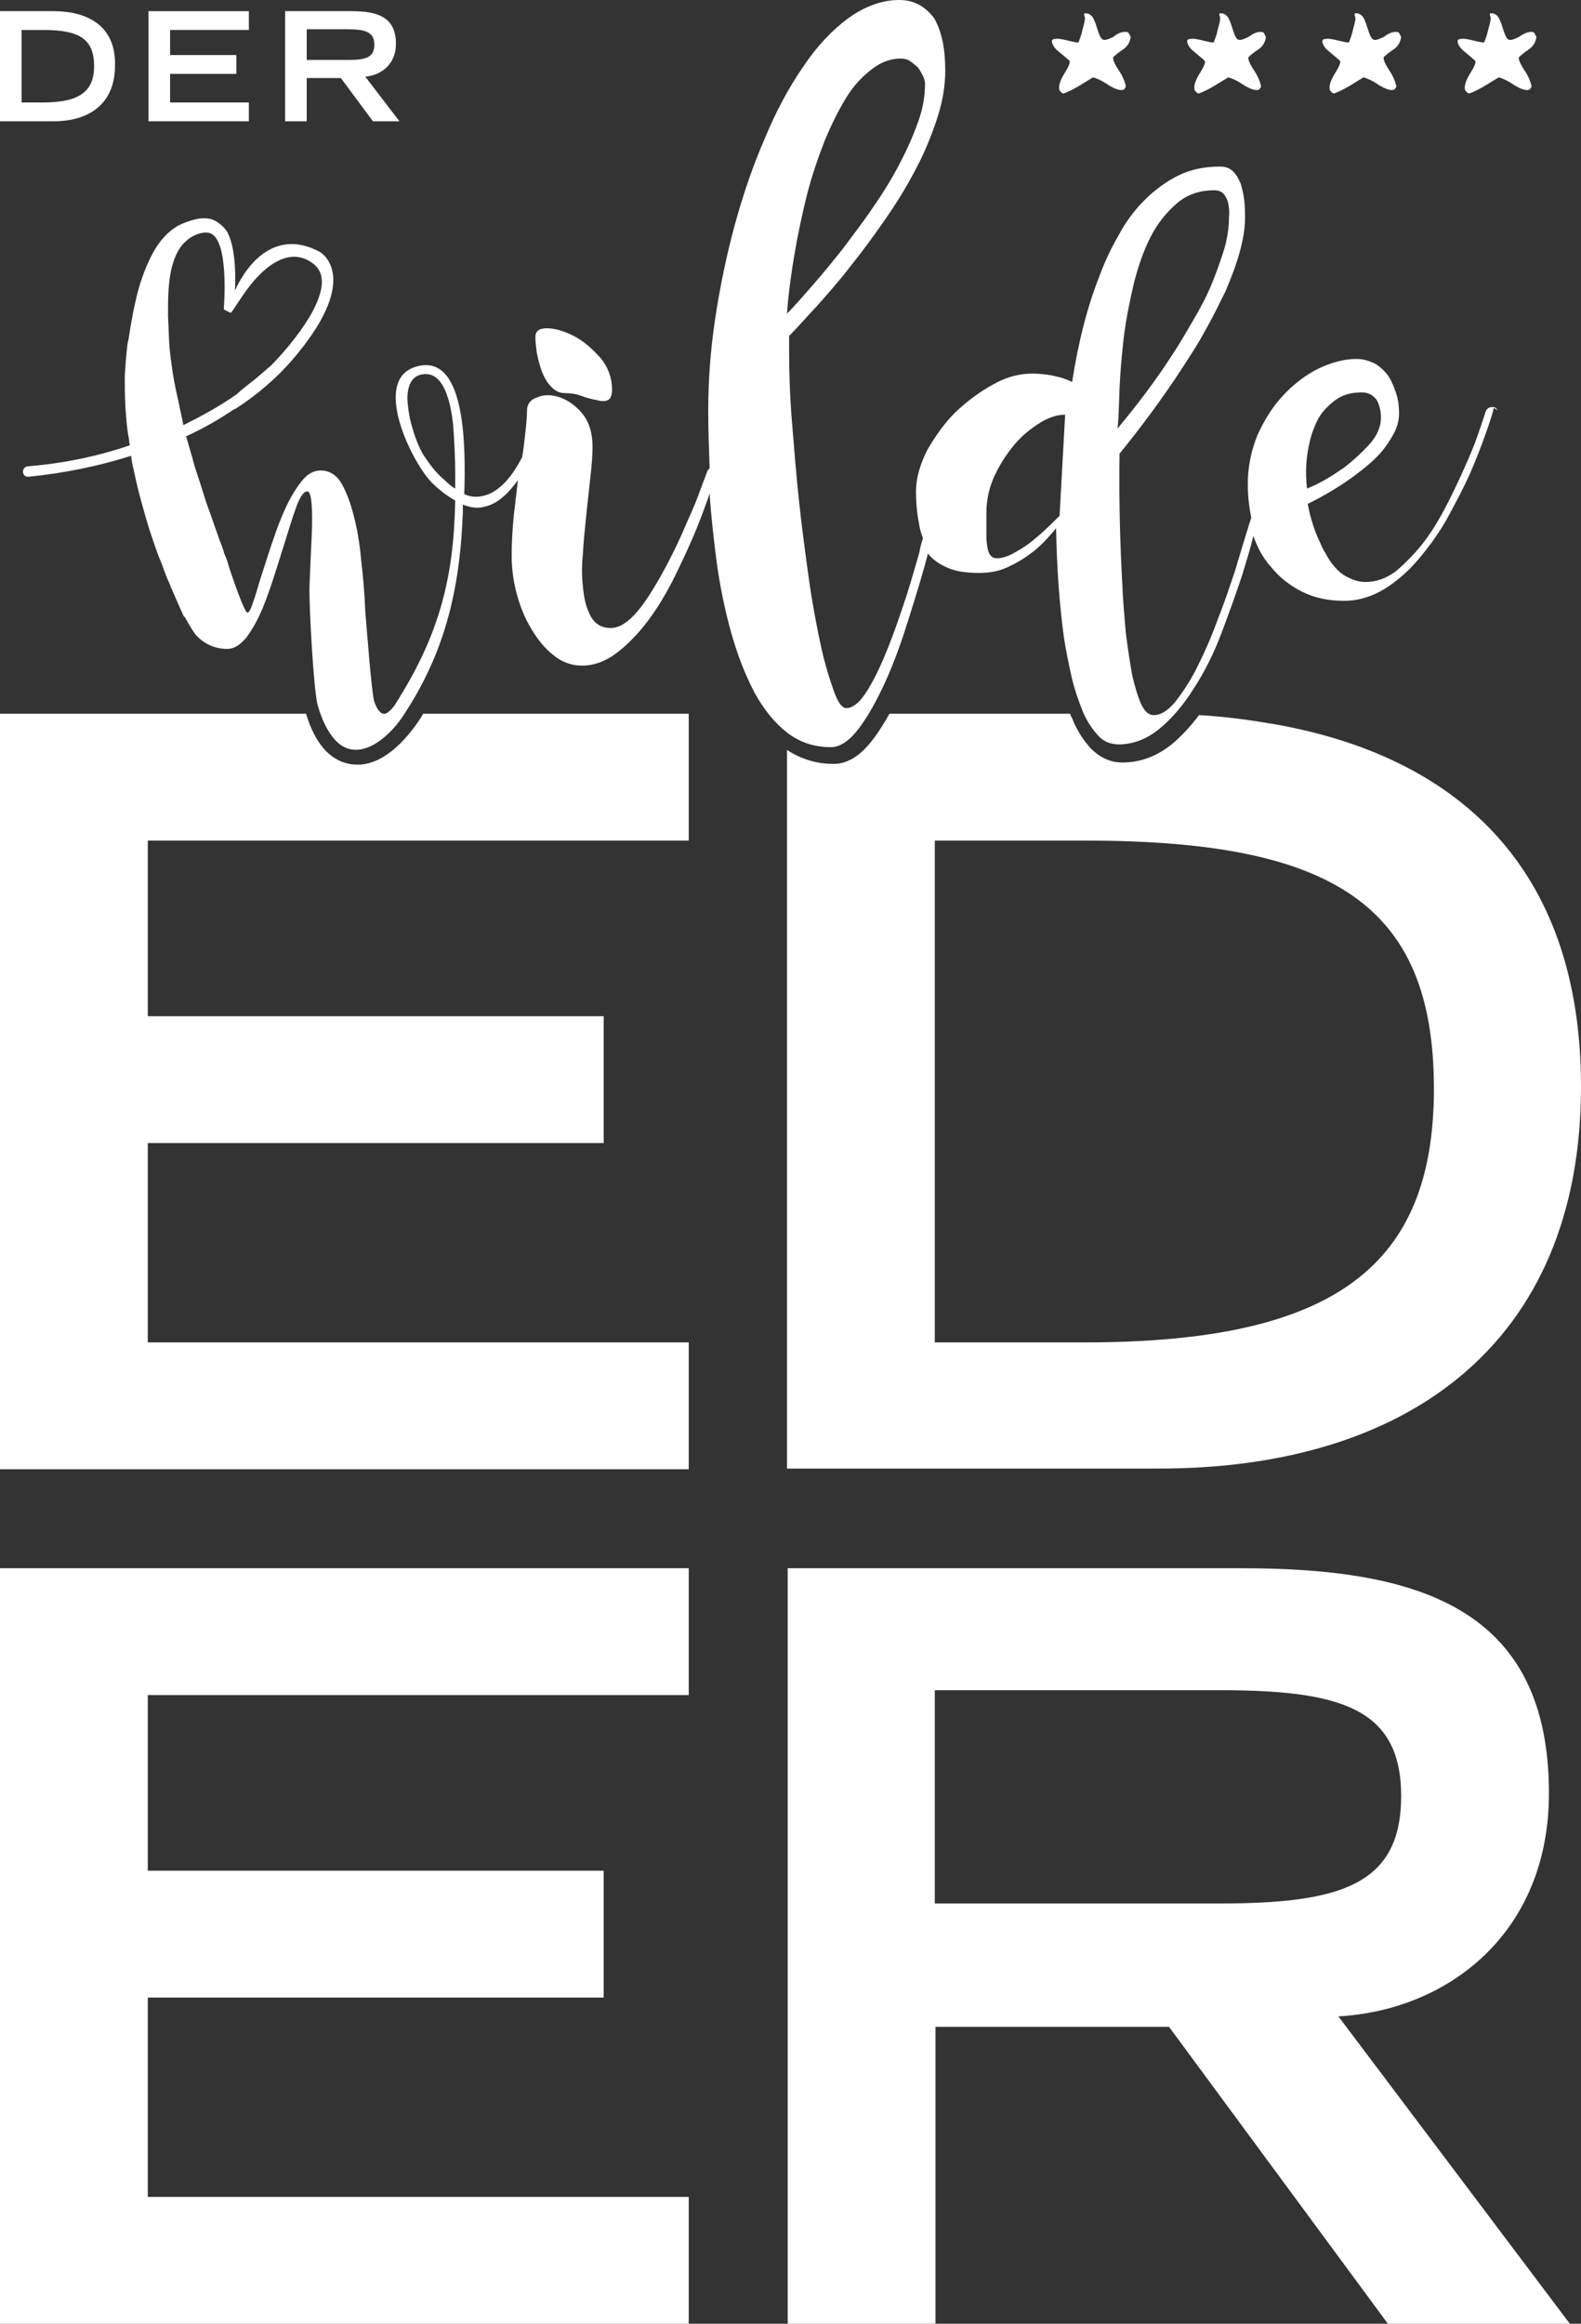 <?xml version="1.0" encoding="UTF-8"?> <svg xmlns="http://www.w3.org/2000/svg" width="311" height="457" viewBox="0 0 311 457" fill="none"><rect x="0" y="0" width="311" height="457" fill="#333333" stroke="none"/><path d="M60.335 11.788V5.757H68.425C71.854 5.757 73.636 6.305 73.636 8.773C73.636 11.377 71.854 11.788 68.425 11.788H60.335ZM77.887 8.636C77.887 3.29 74.185 2.193 69.111 2.193H56.084V23.851H60.335V15.352H67.054L73.362 23.851H78.573L71.854 15.078C75.007 14.804 77.887 12.611 77.887 8.636Z" fill="white"></path><path d="M48.954 20.15H33.459V14.53H46.486V10.829H33.459V5.894H48.954V2.193H29.208V23.851H48.954V20.15Z" fill="white"></path><path d="M8.502 20.15H4.251V5.894H8.502C15.632 5.894 18.512 7.676 18.512 13.022C18.512 17.956 15.632 20.15 8.502 20.15ZM13.987 2.467C12.89 2.33 11.793 2.193 10.559 2.193H0V10.28V23.851H10.559C17.689 23.851 22.626 20.287 22.626 12.885C22.763 6.442 19.06 3.427 13.987 2.467Z" fill="white"></path><path d="M221.731 6.305C221.869 6.305 222.006 6.442 222.143 6.717C222.28 6.991 222.417 7.265 222.417 7.265C222.28 8.361 221.731 9.184 220.909 9.732C220.086 10.28 219.4 10.829 218.989 11.24C218.852 11.651 219.263 12.611 220.086 13.844C220.909 15.078 221.32 16.175 221.457 16.997C221.457 17.134 221.457 17.134 221.32 17.271C221.183 17.408 221.183 17.545 221.183 17.545C220.497 17.956 219.4 17.545 218.029 16.723C216.658 15.763 215.561 15.352 215.012 15.215C214.738 15.352 213.915 15.9 212.544 16.723C211.173 17.545 210.076 18.094 209.253 18.368C209.116 18.368 208.979 18.368 208.842 18.231C208.705 18.094 208.567 17.956 208.567 17.956C208.567 17.956 208.567 17.819 208.43 17.819C208.156 17.134 208.43 16.038 209.253 14.667C210.213 13.159 210.624 12.2 210.35 11.925C210.076 11.651 209.39 11.103 208.43 10.28C207.333 9.458 206.922 8.636 206.922 8.087C206.922 7.95 206.922 7.95 207.059 7.813C207.196 7.676 207.333 7.676 207.47 7.676C208.019 7.539 208.842 7.676 209.939 7.95C211.036 8.224 211.721 8.361 212.133 8.361C212.27 7.95 212.681 7.128 212.955 5.757C213.367 4.386 213.504 3.564 213.367 3.29C213.23 3.016 213.23 2.741 213.367 2.604C213.504 2.604 213.504 2.604 213.504 2.604C213.915 2.604 214.327 2.741 214.601 3.016C215.012 3.29 215.424 4.249 215.835 5.62C216.246 6.991 216.658 7.813 217.069 7.813C217.206 7.95 217.892 7.813 218.989 7.265C219.949 6.442 220.909 6.168 221.731 6.305Z" fill="white"></path><path d="M248.334 6.305C248.471 6.305 248.608 6.442 248.745 6.717C248.882 6.991 249.019 7.265 249.019 7.265C248.882 8.361 248.334 9.184 247.511 9.732C246.688 10.28 246.003 10.829 245.591 11.24C245.454 11.651 245.866 12.611 246.688 13.844C247.511 15.078 247.922 16.175 248.06 16.997C248.06 17.134 248.06 17.134 247.922 17.271C247.785 17.408 247.785 17.545 247.785 17.545C247.1 17.956 246.003 17.545 244.631 16.723C243.26 15.763 242.163 15.352 241.615 15.215C241.34 15.352 240.518 15.9 239.146 16.723C237.775 17.545 236.678 18.094 235.855 18.368C235.718 18.368 235.581 18.368 235.444 18.231C235.307 18.094 235.17 17.956 235.17 17.956C235.17 17.956 235.17 17.819 235.033 17.819C234.758 17.134 235.033 16.038 235.855 14.667C236.815 13.159 237.227 12.2 236.952 11.925C236.678 11.651 235.993 11.103 235.033 10.28C233.936 9.458 233.524 8.636 233.524 8.087C233.524 7.95 233.524 7.95 233.661 7.813C233.798 7.676 233.936 7.676 234.073 7.676C234.621 7.539 235.444 7.676 236.541 7.95C237.638 8.224 238.324 8.361 238.735 8.361C238.872 7.95 239.284 7.128 239.558 5.757C239.969 4.386 240.106 3.564 239.969 3.29C239.832 3.016 239.832 2.741 239.969 2.604C240.106 2.604 240.106 2.604 240.106 2.604C240.518 2.604 240.929 2.741 241.203 3.016C241.615 3.29 242.026 4.249 242.437 5.62C242.849 6.991 243.26 7.813 243.672 7.813C243.809 7.95 244.494 7.813 245.591 7.265C246.688 6.442 247.511 6.168 248.334 6.305Z" fill="white"></path><path d="M274.936 6.305C275.073 6.305 275.21 6.442 275.347 6.717C275.485 6.991 275.622 7.265 275.622 7.265C275.485 8.361 274.936 9.184 274.113 9.732C273.291 10.28 272.605 10.829 272.194 11.24C272.056 11.651 272.468 12.611 273.291 13.844C274.113 15.078 274.525 16.175 274.662 16.997C274.662 17.134 274.662 17.134 274.525 17.271C274.388 17.408 274.388 17.545 274.388 17.545C273.702 17.956 272.605 17.545 271.234 16.723C269.862 15.763 268.765 15.352 268.217 15.215C267.943 15.352 267.12 15.9 265.749 16.723C264.377 17.545 263.28 18.094 262.458 18.368C262.321 18.368 262.183 18.368 262.046 18.231C261.909 18.094 261.772 17.956 261.772 17.956C261.772 17.956 261.772 17.819 261.635 17.819C261.361 17.134 261.635 16.038 262.458 14.667C263.418 13.159 263.829 12.2 263.555 11.925C263.28 11.651 262.595 11.103 261.635 10.28C260.538 9.458 260.127 8.636 260.127 8.087C260.127 7.95 260.127 7.95 260.264 7.813C260.401 7.676 260.538 7.676 260.675 7.676C261.224 7.539 262.046 7.676 263.143 7.95C264.24 8.224 264.926 8.361 265.337 8.361C265.474 7.95 265.886 7.128 266.16 5.757C266.571 4.386 266.709 3.564 266.571 3.29C266.434 3.016 266.434 2.741 266.571 2.604C266.709 2.604 266.709 2.604 266.709 2.604C267.12 2.604 267.531 2.741 267.806 3.016C268.217 3.29 268.628 4.249 269.04 5.62C269.451 6.991 269.862 7.813 270.274 7.813C270.411 7.95 271.097 7.813 272.194 7.265C273.291 6.442 274.113 6.168 274.936 6.305Z" fill="white"></path><path d="M301.538 6.305C301.675 6.305 301.813 6.442 301.95 6.717C302.087 6.991 302.224 7.265 302.224 7.265C302.087 8.361 301.538 9.184 300.716 9.732C299.893 10.28 299.207 10.829 298.796 11.24C298.659 11.651 299.07 12.611 299.893 13.844C300.716 15.078 301.127 16.175 301.264 16.997C301.264 17.134 301.264 17.134 301.127 17.271C300.99 17.408 300.99 17.545 300.99 17.545C300.304 17.956 299.207 17.545 297.836 16.723C296.465 15.763 295.368 15.352 294.819 15.215C294.545 15.352 293.722 15.9 292.351 16.723C290.98 17.545 289.883 18.094 289.06 18.368C288.923 18.368 288.786 18.368 288.649 18.231C288.511 18.094 288.374 17.956 288.374 17.956C288.374 17.956 288.374 17.819 288.237 17.819C287.963 17.134 288.237 16.038 289.06 14.667C290.02 13.159 290.431 12.2 290.157 11.925C289.883 11.651 289.197 11.103 288.237 10.28C287.14 9.458 286.729 8.636 286.729 8.087C286.729 7.95 286.729 7.95 286.866 7.813C287.003 7.676 287.14 7.676 287.277 7.676C287.826 7.539 288.649 7.676 289.746 7.95C290.843 8.224 291.528 8.361 291.94 8.361C292.077 7.95 292.488 7.128 292.762 5.757C293.174 4.386 293.311 3.564 293.174 3.29C293.037 3.016 293.037 2.741 293.174 2.604C293.311 2.604 293.311 2.604 293.311 2.604C293.722 2.604 294.134 2.741 294.408 3.016C294.819 3.29 295.231 4.249 295.642 5.62C296.053 6.991 296.465 7.813 296.876 7.813C297.013 7.95 297.699 7.813 298.796 7.265C299.893 6.442 300.853 6.168 301.538 6.305Z" fill="white"></path><path d="M106.546 72.923C106.958 74.019 107.506 75.116 108.329 75.938C109.015 76.761 109.974 77.309 111.071 77.309C112.168 77.309 113.265 77.446 114.362 77.857C115.459 78.268 116.556 78.543 117.379 78.68C118.339 78.954 119.025 78.954 119.573 78.68C120.122 78.406 120.396 77.72 120.396 76.624C120.396 74.293 119.573 72.1 118.065 70.318C116.419 68.536 114.774 67.028 112.854 66.069C110.934 65.109 109.152 64.561 107.643 64.561C105.998 64.561 105.312 65.109 105.312 66.343C105.312 67.165 105.449 68.125 105.586 69.359C105.861 70.592 106.135 71.826 106.546 72.923Z" fill="white"></path><path d="M257.658 86.767C257.933 85.533 258.344 84.437 258.892 83.203C259.441 81.969 260.127 81.01 260.949 80.188C261.772 79.365 262.732 78.543 263.829 77.994C264.926 77.446 266.297 77.172 267.943 77.172C269.177 77.172 270.137 77.72 270.822 78.68C271.371 79.639 271.645 80.873 271.645 82.106C271.645 84.025 270.822 85.807 269.314 87.452C267.806 89.097 266.16 90.605 264.377 91.976C262.183 93.484 259.852 94.991 257.11 96.088C256.698 92.661 256.973 89.508 257.658 86.767ZM208.43 101.434C206.922 102.942 205.414 104.449 203.905 105.683C202.671 106.78 201.3 107.739 199.791 108.561C198.42 109.384 197.186 109.795 196.089 109.795C195.678 109.795 195.266 109.658 194.992 109.384C194.718 109.11 194.444 108.699 194.306 108.013C194.169 107.328 194.032 106.505 194.032 105.272C194.032 104.038 194.032 102.667 194.032 100.885C194.032 98.281 194.581 95.814 195.678 93.484C196.775 91.153 198.146 89.097 199.654 87.315C201.163 85.533 202.945 84.163 204.728 83.066C206.511 81.969 208.156 81.558 209.527 81.558L208.43 101.434ZM87.486 94.443C85.84 93.072 84.469 91.29 83.235 89.371C82.275 87.726 81.59 85.807 81.041 83.888C80.63 82.518 80.355 81.01 80.218 79.502C80.218 79.502 79.395 74.019 83.235 73.608C87.897 72.923 88.857 81.147 89.131 83.477C89.406 86.904 89.543 91.016 89.543 92.524C89.543 93.758 89.543 94.854 89.543 96.088C88.857 95.677 88.171 95.128 87.486 94.443ZM35.104 78.954C34.693 77.172 34.281 75.253 34.007 73.471C33.733 71.689 33.459 69.77 33.321 67.988C33.184 66.206 33.184 64.15 33.047 62.231C33.047 60.312 33.047 58.393 33.184 56.611C33.321 54.829 33.596 53.047 34.144 51.402C34.693 49.757 35.515 48.249 36.749 47.29C37.298 46.742 38.121 46.331 38.806 46.056C39.629 45.782 40.452 45.645 41 45.782C45.251 46.468 44.017 60.86 44.017 60.86L45.388 61.546C45.937 60.997 47.582 58.119 49.365 55.926C50.599 54.418 56.084 47.701 61.569 51.813C68.151 56.748 54.027 71.278 53.068 72.1C52.108 72.923 51.148 73.745 50.188 74.567C49.639 74.979 47.857 76.349 46.485 77.583C43.194 79.913 39.629 81.832 36.064 83.614C35.79 81.969 35.378 80.462 35.104 78.954ZM156.323 49.757C157.008 45.782 157.831 41.944 158.791 38.106C159.751 34.405 160.985 30.841 162.219 27.689C163.59 24.399 164.962 21.657 166.47 19.19C167.978 16.723 169.761 14.941 171.544 13.57C173.326 12.2 175.246 11.514 177.166 11.514C177.851 11.514 178.537 11.651 179.086 12.062C179.634 12.474 180.183 12.885 180.594 13.296C181.005 13.844 181.28 14.393 181.554 14.941C181.828 15.489 181.965 16.038 181.965 16.449C181.965 18.779 181.554 21.383 180.594 23.988C179.634 26.729 178.4 29.471 176.892 32.349C175.383 35.228 173.601 38.106 171.681 40.848C169.761 43.726 167.704 46.331 165.784 48.935C163.728 51.539 161.808 53.87 159.888 56.063C157.968 58.256 156.323 60.175 154.814 61.683C155.089 57.708 155.637 53.733 156.323 49.757ZM220.223 76.487C220.36 73.334 220.634 70.044 221.046 66.48C221.457 63.053 222.143 59.627 222.966 56.063C223.788 52.636 224.885 49.483 226.257 46.742C227.628 44 229.411 41.807 231.467 40.025C233.524 38.243 235.993 37.421 238.872 37.421C239.695 37.421 240.381 37.695 240.792 38.243C241.203 38.791 241.478 39.34 241.615 40.025C241.752 40.848 241.889 41.67 241.752 42.63C241.752 44.686 241.478 46.742 240.792 49.072C240.106 51.265 239.284 53.595 238.324 55.926C237.364 58.256 236.13 60.586 234.758 62.916C233.387 65.247 232.153 67.44 230.782 69.496C227.628 74.43 223.925 79.365 219.812 84.3C220.086 82.381 220.086 79.639 220.223 76.487ZM294.408 80.462C294.271 80.188 293.996 80.05 293.722 80.05C293.448 80.05 293.174 80.05 292.899 80.188C292.625 80.325 292.351 80.599 292.214 81.01C291.94 81.969 291.391 83.477 290.705 85.533C290.02 87.589 289.06 89.782 287.963 92.25C286.866 94.717 285.632 97.322 284.261 99.926C282.889 102.53 281.381 104.998 279.735 107.054C278.09 109.11 276.307 110.892 274.525 112.4C272.605 113.77 270.685 114.456 268.628 114.456C267.531 114.456 266.571 114.181 265.612 113.77C264.652 113.359 263.829 112.811 263.143 112.125C262.458 111.44 261.772 110.618 261.224 109.658C260.675 108.699 260.127 107.876 259.715 106.78C258.618 104.586 257.795 101.982 257.247 99.103C260.538 97.459 263.555 95.677 266.16 93.758C267.257 92.935 268.354 92.113 269.451 91.153C270.548 90.194 271.508 89.234 272.331 88.138C273.153 87.041 273.839 85.945 274.388 84.848C274.936 83.614 275.21 82.518 275.21 81.284C275.21 80.05 275.073 78.68 274.662 77.446C274.25 76.212 273.839 75.116 273.153 74.019C272.468 73.06 271.645 72.237 270.548 71.552C269.451 71.004 268.217 70.592 266.846 70.592C264.377 70.592 261.909 71.278 259.304 72.511C256.836 73.745 254.504 75.527 252.448 77.72C250.391 79.913 248.745 82.518 247.374 85.533C246.14 88.549 245.454 91.702 245.454 95.265C245.454 97.596 245.728 99.789 246.14 101.845C246.003 102.256 245.866 102.667 245.728 103.079C244.906 105.82 243.946 108.836 242.986 112.125C241.889 115.415 240.792 118.705 239.421 122.132C238.187 125.558 236.815 128.574 235.444 131.316C234.073 134.057 232.564 136.25 231.193 138.032C229.685 139.814 228.313 140.636 226.942 140.636C225.982 140.636 225.16 139.951 224.474 138.443C223.788 136.936 223.24 135.017 222.691 132.686C222.28 130.356 221.869 127.615 221.457 124.462C221.183 121.309 220.909 118.157 220.772 115.004C220.36 107.465 220.086 98.966 220.223 89.234C224.885 83.477 228.999 77.857 232.564 72.374C234.073 70.044 235.718 67.577 237.09 64.972C238.598 62.368 239.832 59.764 241.066 57.296C242.163 54.692 243.123 52.225 243.809 49.757C244.494 47.29 244.906 45.097 244.906 42.904C244.906 41.807 244.906 40.574 244.769 39.477C244.631 38.243 244.357 37.147 244.083 36.187C243.672 35.228 243.26 34.405 242.575 33.72C241.889 33.035 241.066 32.76 239.969 32.76C236.952 32.76 234.21 33.309 231.742 34.542C229.273 35.776 227.079 37.421 225.16 39.34C223.24 41.259 221.457 43.589 220.086 46.194C218.578 48.798 217.343 51.402 216.384 54.007C213.915 60.175 212.133 67.166 210.899 75.116C210.35 74.842 209.664 74.567 208.842 74.293C208.156 74.156 207.333 73.882 206.373 73.745C205.414 73.608 204.317 73.471 203.082 73.471C200.477 73.471 197.872 74.156 195.266 75.664C192.524 77.172 190.193 78.954 187.862 81.147C185.668 83.34 183.885 85.945 182.377 88.549C181.005 91.29 180.183 94.032 180.183 96.636C180.183 99.241 180.457 101.434 180.868 103.49C181.005 104.312 181.28 105.135 181.554 105.82C181.28 106.78 181.005 107.602 180.868 108.561C179.771 112.4 178.674 116.238 177.44 119.801C176.206 123.502 174.972 126.792 173.738 129.671C172.504 132.549 171.269 134.879 170.035 136.661C168.801 138.443 167.567 139.266 166.47 139.266C165.647 139.266 164.825 138.169 164.002 135.839C163.179 133.509 162.219 130.493 161.396 126.655C160.574 122.817 159.751 118.431 159.065 113.496C158.38 108.561 157.694 103.49 157.146 98.281C156.597 93.072 156.186 87.864 155.774 82.792C155.363 77.72 155.226 73.06 155.226 68.81V66.069C156.734 64.561 158.517 62.505 160.711 60.175C162.768 57.845 165.099 55.24 167.293 52.362C169.624 49.483 171.818 46.468 174.012 43.315C176.206 40.162 178.263 36.873 180.045 33.446C181.828 30.156 183.199 26.729 184.296 23.439C185.393 20.15 185.942 16.997 185.942 13.844C185.942 9.595 185.256 6.168 183.748 3.564C181.965 1.234 179.771 0 176.892 0C173.463 0 170.172 1.234 166.881 3.564C163.728 5.894 160.711 9.047 157.968 13.159C155.226 17.134 152.62 21.932 150.426 27.277C148.095 32.623 146.175 38.243 144.53 44.274C142.884 50.306 141.65 56.337 140.69 62.642C139.731 68.948 139.319 74.979 139.319 80.873C139.319 84.574 139.456 88.275 139.593 92.113C139.319 92.25 139.182 92.524 139.045 92.935C138.634 94.032 138.085 95.403 137.399 97.322C136.714 99.241 135.754 101.297 134.794 103.49C133.834 105.82 132.737 108.013 131.503 110.48C130.269 112.811 129.035 115.004 127.801 116.923C126.567 118.842 125.332 120.487 123.961 121.72C122.59 122.954 121.356 123.502 120.122 123.502C118.476 123.502 117.242 122.817 116.419 121.583C115.597 120.213 115.048 118.568 114.774 116.375C114.5 114.181 114.362 111.851 114.637 109.247C114.774 106.642 115.048 104.038 115.322 101.297C115.597 98.692 115.871 96.225 116.145 93.758C116.419 91.427 116.556 89.371 116.556 87.864C116.556 85.122 115.871 82.929 114.5 81.284C113.128 79.639 111.62 78.68 110.112 78.131C108.466 77.583 106.958 77.583 105.724 78.131C104.352 78.543 103.667 79.502 103.667 80.736C103.667 81.969 103.53 83.614 103.255 85.807C103.118 87.041 102.981 88.412 102.707 89.92C101.061 93.072 99.004 95.951 96.125 97.184C94.342 97.87 92.834 97.87 91.325 97.184C91.6 88.412 91.737 69.907 82.412 71.963C72.676 74.019 80.904 90.742 84.88 94.854C86.115 96.088 87.76 97.459 89.543 98.418C89.269 113.77 86.389 125.01 77.613 138.717C76.927 139.677 76.105 140.362 75.693 140.362C74.87 140.499 74.185 139.54 73.636 138.032C73.088 136.387 72.128 123.365 71.854 120.213C71.716 116.786 71.442 113.359 71.031 110.069C70.757 106.78 70.208 103.764 69.522 101.16C68.837 98.555 68.014 96.499 67.054 94.854C66.094 93.346 64.723 92.524 63.078 92.524C61.706 92.524 60.472 93.209 59.375 94.58C58.278 95.951 57.181 97.733 56.221 99.789C55.261 101.845 54.439 104.038 53.616 106.505C52.793 108.836 52.108 111.166 51.422 113.222C50.736 115.278 50.325 117.06 49.776 118.431C49.365 119.801 48.954 120.487 48.679 120.487C47.994 120.487 45.114 111.714 45.114 111.714C44.84 110.755 44.566 109.795 44.154 108.973C43.88 108.013 43.606 107.191 43.194 106.231L41.275 100.748C40.589 98.966 40.041 97.184 39.492 95.403C38.944 93.621 38.258 91.839 37.846 90.057C37.435 88.686 37.024 87.178 36.612 85.807C39.903 84.3 43.057 82.518 46.074 80.462H46.211C48.405 79.091 52.93 75.938 57.181 71.141C71.168 55.103 63.626 49.894 62.803 49.483C52.108 43.863 46.76 55.926 46.211 57.159C46.211 57.159 46.76 49.346 44.703 45.645C44.154 44.686 43.057 43.726 41.823 43.178C40.452 42.767 39.355 42.904 38.258 43.178C37.161 43.452 36.064 43.863 34.967 44.411C32.91 45.645 31.402 47.427 30.305 49.346C29.208 51.265 28.385 53.321 27.699 55.377C27.014 57.433 26.602 59.489 26.191 61.408L25.642 64.424C25.505 65.384 25.368 66.48 25.094 67.577C24.82 69.633 24.683 71.826 24.545 73.882C24.545 75.938 24.545 78.131 24.683 80.188C24.82 82.244 24.957 84.3 25.368 86.356C25.368 86.767 25.505 87.178 25.505 87.589C19.06 89.782 12.341 91.153 5.485 91.702C4.114 91.839 4.251 93.895 5.622 93.758C12.478 93.072 19.335 91.702 25.779 89.645C25.917 90.605 26.054 91.564 26.328 92.524C27.151 96.499 28.248 100.474 29.482 104.449C30.168 106.368 30.716 108.287 31.539 110.206C31.95 111.166 32.224 112.125 32.636 113.085C32.91 113.907 33.321 114.593 33.596 115.415C34.144 116.649 34.83 118.294 35.515 119.801L36.201 121.309H36.338C37.161 122.817 37.984 124.188 38.532 124.873C40.178 126.655 42.235 127.615 44.703 127.615C46.074 127.615 47.308 126.792 48.542 125.284C49.639 123.777 50.736 121.858 51.696 119.527C52.656 117.197 53.479 114.73 54.302 112.125C55.124 109.521 55.947 106.917 56.633 104.723C57.318 102.393 58.004 100.474 58.553 98.966C59.238 97.459 59.787 96.636 60.472 96.636C60.884 96.636 61.158 97.459 61.295 99.103C61.432 100.748 61.432 102.942 61.295 105.82C61.158 108.561 61.021 111.714 60.884 115.278C60.746 118.842 61.706 136.113 62.529 138.855C63.352 141.596 64.449 143.926 65.957 145.571C70.345 150.232 76.242 145.297 79.121 141.048C87.486 128.574 90.503 115.963 91.051 100.611C91.051 100.2 91.051 99.789 91.051 99.241C92.422 99.789 93.931 100.063 95.302 99.652C97.907 99.103 99.964 97.047 101.884 94.443C101.61 96.773 101.336 99.103 101.061 101.434C100.787 104.312 100.65 106.917 100.65 109.247C100.65 111.577 100.924 114.044 101.61 116.649C102.295 119.253 103.255 121.583 104.489 123.639C105.724 125.696 107.095 127.478 108.877 128.848C110.523 130.219 112.443 130.904 114.5 130.904C116.831 130.904 119.025 130.082 121.082 128.574C123.138 127.066 125.195 125.01 127.115 122.543C129.035 120.076 130.68 117.334 132.189 114.456C133.697 111.44 135.068 108.561 136.302 105.683C137.537 102.804 138.496 100.2 139.319 97.87C139.456 97.596 139.456 97.322 139.593 97.047C139.868 101.571 140.416 106.094 140.965 110.48C141.65 115.415 142.61 120.076 143.844 124.462C145.078 128.848 146.587 132.686 148.369 136.113C150.152 139.403 152.346 142.144 154.814 144.063C157.283 145.982 160.162 146.942 163.453 146.942C165.099 146.942 166.881 145.845 168.527 143.789C170.172 141.733 171.818 138.992 173.463 135.565C175.109 132.138 176.617 128.3 177.989 124.051C179.36 119.801 180.731 115.415 181.965 111.029C182.102 110.343 182.377 109.658 182.514 108.836C183.474 110.069 184.708 110.892 186.216 111.577C187.999 112.4 190.056 112.674 192.661 112.674C194.855 112.674 196.912 112.262 198.694 111.303C200.477 110.48 202.123 109.384 203.494 108.287C205.002 107.054 206.373 105.546 207.745 103.901C207.882 111.851 208.43 118.979 209.253 125.147C209.664 127.889 210.213 130.493 210.761 132.96C211.31 135.428 212.133 137.758 212.955 139.814C213.778 141.87 214.875 143.378 215.972 144.612C217.069 145.845 218.44 146.394 220.086 146.394C222.966 146.394 225.708 145.297 228.176 143.241C230.645 141.185 232.839 138.58 234.896 135.291C236.952 132.138 238.735 128.574 240.243 124.599C241.752 120.624 243.123 116.786 244.357 113.085C245.18 110.343 246.003 107.739 246.551 105.409C247.374 107.739 248.471 109.795 249.979 111.44C251.625 113.496 253.682 115.141 256.15 116.375C258.618 117.608 261.361 118.157 264.377 118.157C267.257 118.157 269.862 117.334 272.331 115.826C274.799 114.319 277.13 112.262 279.187 109.795C281.244 107.328 283.164 104.723 284.809 101.708C286.455 98.692 287.963 95.814 289.197 93.072C290.431 90.194 291.391 87.727 292.214 85.396C293.037 83.066 293.585 81.421 293.859 80.188C294.682 80.873 294.545 80.599 294.408 80.462Z" fill="white"></path><path d="M183.885 264.002V165.31H213.367C262.046 165.31 282.067 177.783 282.067 214.107C282.067 248.787 262.869 264.002 213.367 264.002H183.885ZM311 213.696C311 169.833 285.769 148.587 250.665 142.418C245.866 141.596 240.929 140.911 235.855 140.636C234.21 142.83 232.564 144.612 230.645 146.256C227.628 148.724 224.337 149.957 220.772 149.957C218.44 149.957 216.384 148.998 214.601 147.216C213.23 145.708 211.996 143.926 211.036 141.596C210.899 141.185 210.624 140.774 210.487 140.362H174.972C173.738 142.555 172.504 144.474 171.269 145.982C169.075 148.724 166.607 150.232 164.002 150.232C160.574 150.232 157.557 149.272 154.814 147.49V195.74V288.812H227.628C276.582 288.949 311 264.413 311 213.696Z" fill="white"></path><path d="M81.727 142.693C80.493 144.337 76.379 149.957 70.894 150.369C70.62 150.369 70.482 150.369 70.208 150.369C67.877 150.369 65.82 149.409 64.037 147.627C62.392 145.845 61.158 143.515 60.198 140.362H0V288.949H135.48V264.002H29.07V224.799H118.75V199.852H29.07V165.31H135.48V140.362H83.235C82.824 141.185 82.275 141.87 81.727 142.693Z" fill="white"></path><path d="M183.885 374.345V332.401H239.832C263.555 332.401 275.622 335.828 275.622 353.236C275.622 370.781 263.555 374.345 239.832 374.345H183.885ZM304.692 352.688C304.692 316.364 279.324 308.413 244.22 308.413H154.951V457H184.022V398.607H229.959L273.016 457H308.806L263.28 396.551C284.946 395.317 304.692 380.102 304.692 352.688Z" fill="white"></path><path d="M0 457H135.48V432.053H29.07V392.85H118.75V367.903H29.07V333.361H135.48V308.413H0V457Z" fill="white"></path></svg> 